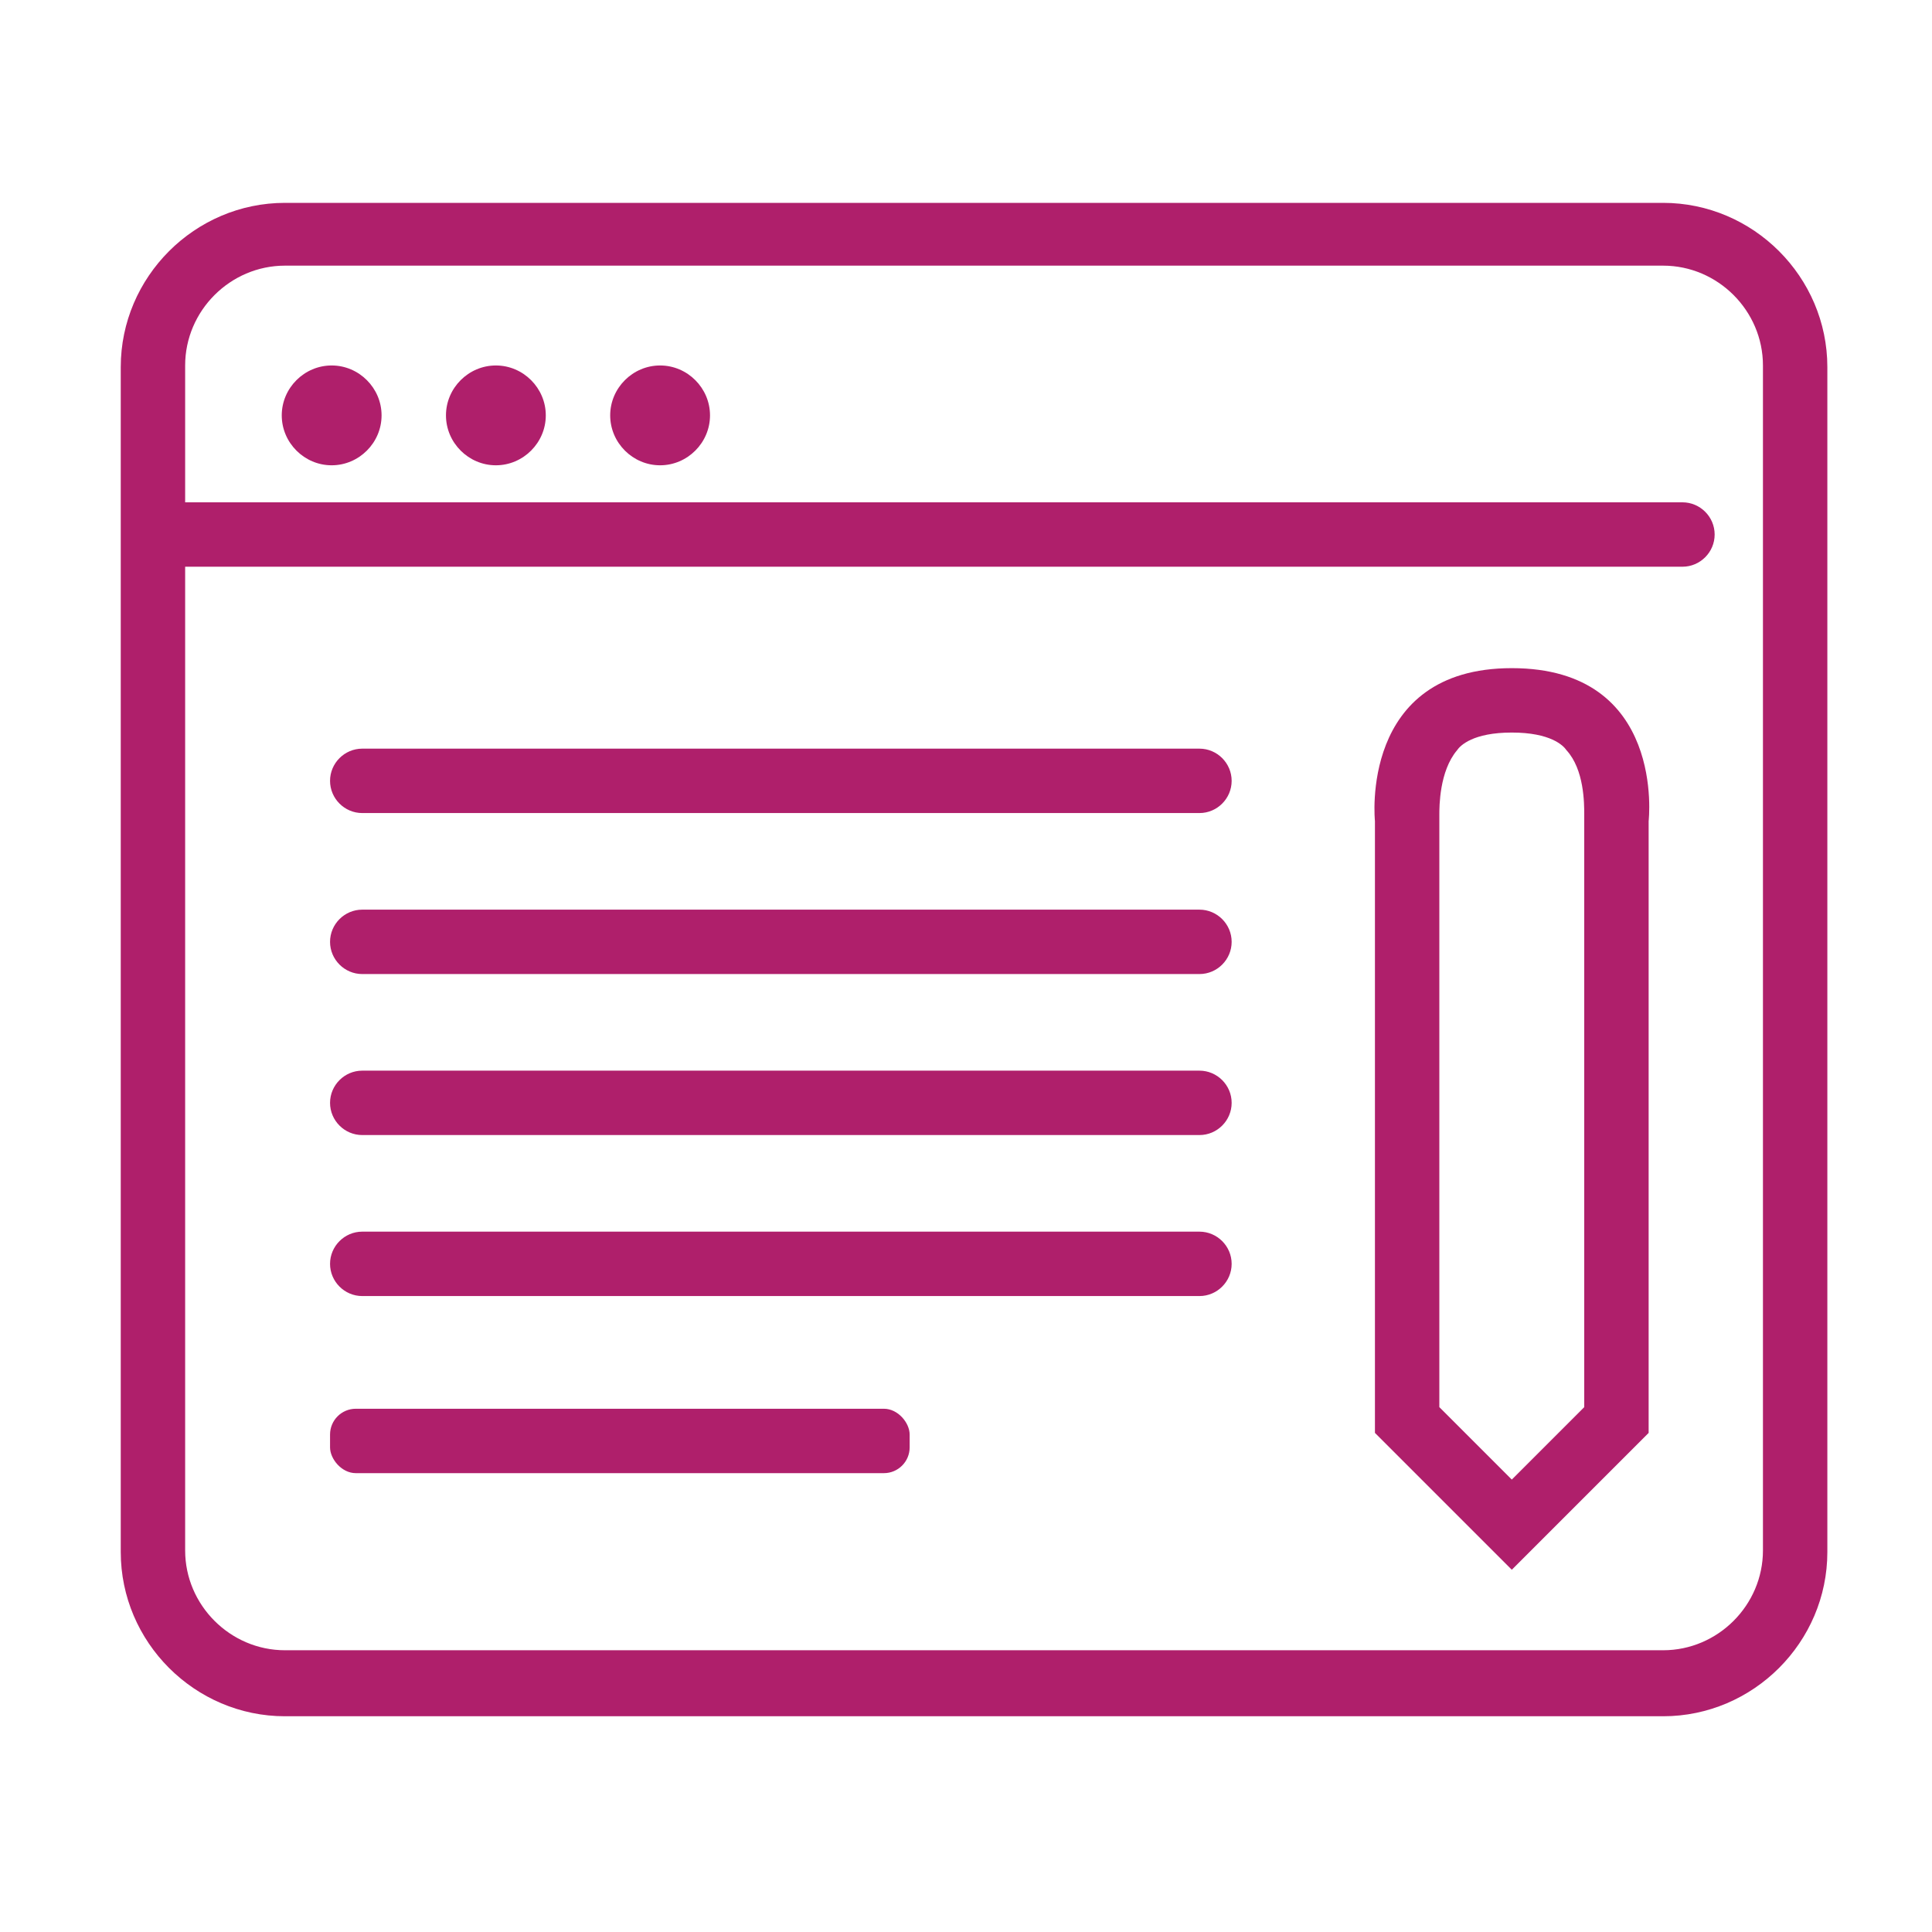 <?xml version="1.0" encoding="UTF-8"?>
<svg id="Layer_1" data-name="Layer 1" xmlns="http://www.w3.org/2000/svg" version="1.1" viewBox="0 0 120 120">
  <defs>
    <style>
      .cls-1 {
        fill: #af1f6b;
        stroke-width: 0px;
      }
    </style>
  </defs>
  <path class="cls-1" d="M103.3,12.6H17.7c-5.6,0-10.2,4.6-10.2,10.2v73.6c0,5.6,4.6,10.2,10.2,10.2h85.6c5.6,0,10.2-4.6,10.2-10.2V22.8c0-5.6-4.6-10.2-10.2-10.2ZM109.5,96.3c0,3.4-2.8,6.2-6.2,6.2H17.7c-3.4,0-6.2-2.8-6.2-6.2v-61.1h93c1.1,0,2-.9,2-2s-.9-2-2-2H11.5v-8.5c0-3.4,2.8-6.2,6.2-6.2h85.6c3.4,0,6.2,2.8,6.2,6.2v73.6Z"/>
  <path class="cls-1" d="M20.6,22.7c-1.7,0-3.1,1.4-3.1,3.1s1.4,3.1,3.1,3.1,3.1-1.4,3.1-3.1-1.4-3.1-3.1-3.1Z"/>
  <path class="cls-1" d="M30.8,22.7c-1.7,0-3.1,1.4-3.1,3.1s1.4,3.1,3.1,3.1,3.1-1.4,3.1-3.1-1.4-3.1-3.1-3.1Z"/>
  <path class="cls-1" d="M41,22.7c-1.7,0-3.1,1.4-3.1,3.1s1.4,3.1,3.1,3.1,3.1-1.4,3.1-3.1-1.4-3.1-3.1-3.1Z"/>
  <path class="cls-1" d="M74.5,46.5H22.5c-1.1,0-2,.9-2,2s.9,2,2,2h52c1.1,0,2-.9,2-2s-.9-2-2-2Z"/>
  <path class="cls-1" d="M74.5,56.5H22.5c-1.1,0-2,.9-2,2s.9,2,2,2h52c1.1,0,2-.9,2-2s-.9-2-2-2Z"/>
  <path class="cls-1" d="M74.5,66.5H22.5c-1.1,0-2,.9-2,2s.9,2,2,2h52c1.1,0,2-.9,2-2s-.9-2-2-2Z"/>
  <path class="cls-1" d="M74.5,76.5H22.5c-1.1,0-2,.9-2,2s.9,2,2,2h52c1.1,0,2-.9,2-2s-.9-2-2-2Z"/>
  <rect class="cls-1" x="20.5" y="87.5" width="36" height="4" rx="1.6" ry="1.6"/>
  <path class="cls-1" d="M93.9,41.5c-9.5,0-8.5,9.5-8.5,9.5v38l8.5,8.5,8.5-8.5v-38s1.1-9.5-8.5-9.5ZM98.4,50.6c0,.1,0,.3,0,.4v36.4l-4.5,4.5-4.5-4.5v-36.4c0-.1,0-.3,0-.4,0-.5,0-2.7,1.1-4,.2-.3,1-1.1,3.4-1.1s3.2.8,3.4,1.1c1.1,1.2,1.1,3.3,1.1,4Z"/>
</svg>
